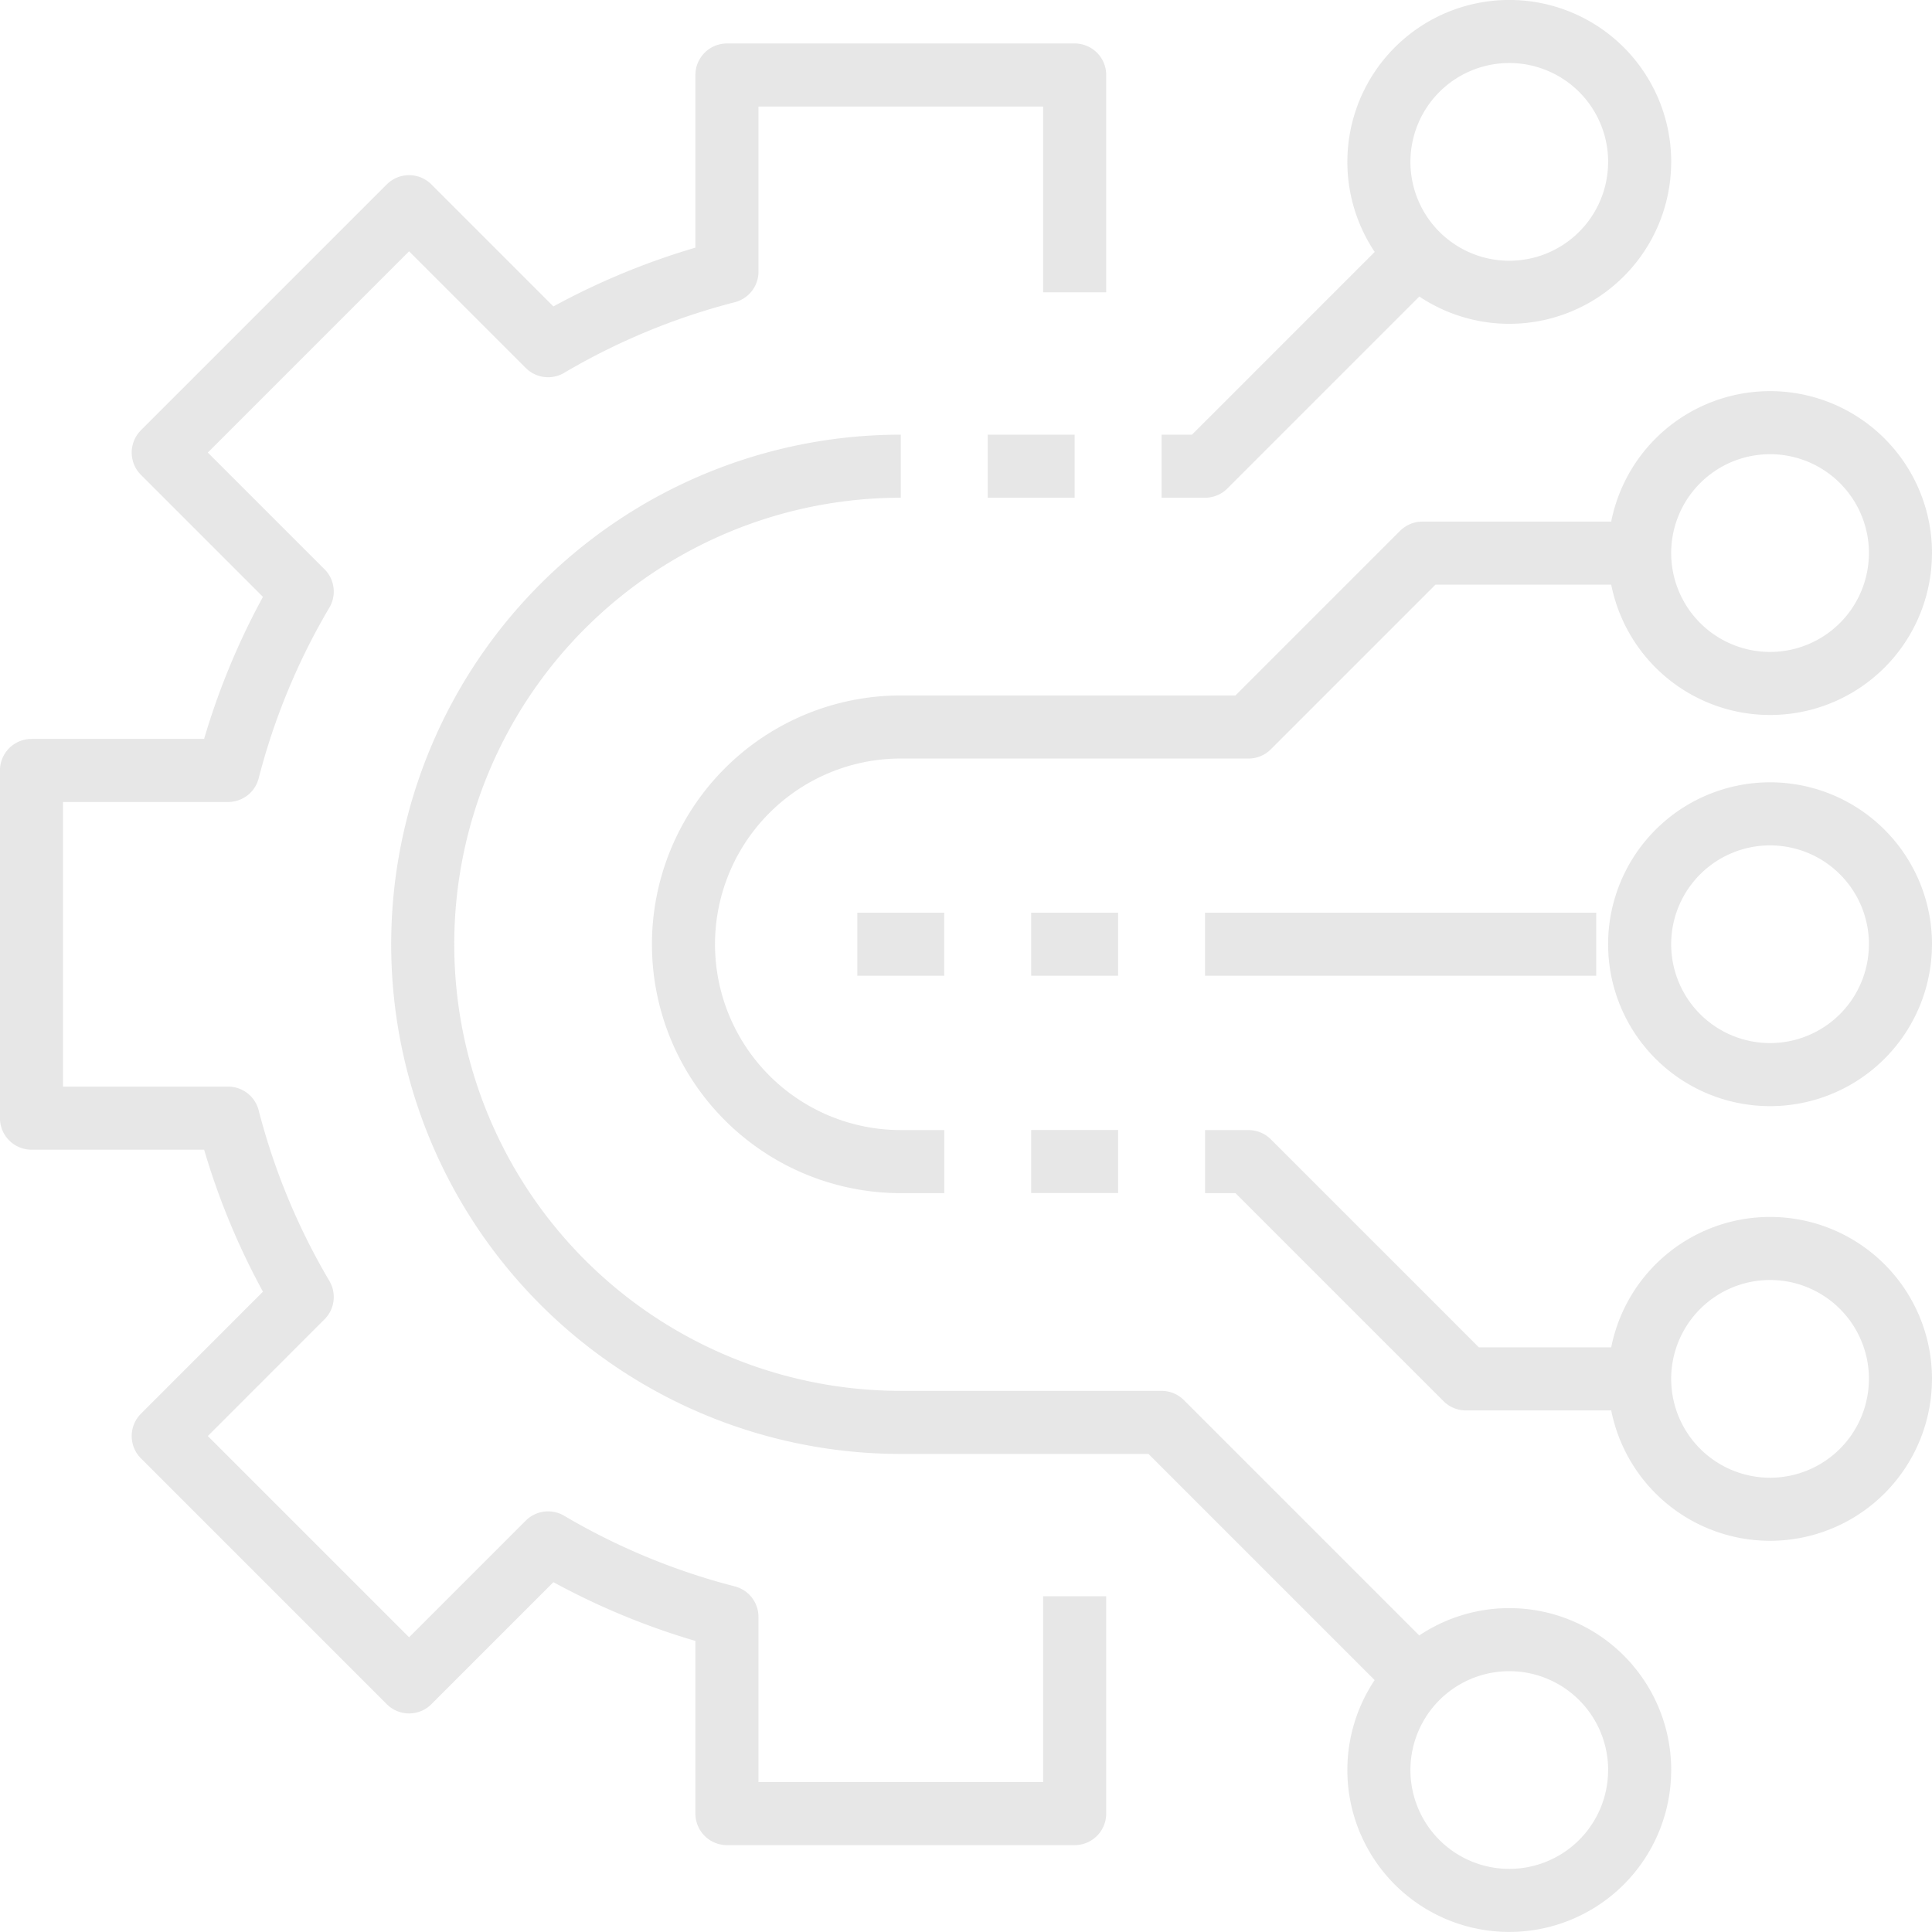 <svg xmlns="http://www.w3.org/2000/svg"  viewBox="0 0 122.532 122.532">
  <g id="Group_512" data-name="Group 512" transform="translate(-524 -344.985)" opacity="0.5">
    <g id="Group_511" data-name="Group 511" transform="translate(526 346.985)">
      <path id="Path_1059" data-name="Path 1059" d="M-425.977,455.395h5.513m-2.757,44.1h5.513m-5.513-13.783h5.513m-16.54,0h5.513m16.54,0h24.81m2.754,52.377a8.267,8.267,0,0,1-8.267,8.267,8.267,8.267,0,0,1-8.27-8.267,8.268,8.268,0,0,1,8.27-8.27A8.268,8.268,0,0,1-384.629,538.093Zm16.54-24.81a8.27,8.27,0,0,1-8.27,8.27,8.272,8.272,0,0,1-8.27-8.27,8.272,8.272,0,0,1,8.27-8.27A8.27,8.27,0,0,1-368.089,513.283Zm0-27.567a8.268,8.268,0,0,1-8.27,8.27,8.27,8.27,0,0,1-8.27-8.27,8.269,8.269,0,0,1,8.27-8.267A8.268,8.268,0,0,1-368.089,485.716Zm0-24.807a8.27,8.27,0,0,1-8.27,8.27,8.272,8.272,0,0,1-8.27-8.27,8.27,8.27,0,0,1,8.27-8.27A8.268,8.268,0,0,1-368.089,460.908Zm-16.54-24.81a8.267,8.267,0,0,1-8.267,8.27,8.268,8.268,0,0,1-8.27-8.27,8.27,8.27,0,0,1,8.27-8.27A8.269,8.269,0,0,1-384.629,436.1Zm0,77.185h-11.024L-409.436,499.5h-2.757m-16.54,0h-2.757a13.784,13.784,0,0,1-13.783-13.783,13.781,13.781,0,0,1,13.783-13.781h22.053l11.027-11.027h13.781m-13.781,71.671-16.54-16.54h-16.54a30.323,30.323,0,0,1-30.321-30.324,30.322,30.322,0,0,1,30.321-30.321m16.54,0h2.757l13.783-13.784m-22.053,2.757V430.585h-22.054v12.473a43.835,43.835,0,0,0-11.343,4.695l-8.816-8.816-15.593,15.593,8.816,8.816a43.811,43.811,0,0,0-4.7,11.346h-12.471v22.051h12.471a43.758,43.758,0,0,0,4.7,11.343l-8.816,8.819,15.593,15.593,8.816-8.816a43.833,43.833,0,0,0,11.343,4.695V540.85h22.054V527.066" transform="translate(486.621 -427.828)" fill="none" stroke="#cfcfcf" stroke-linejoin="round" stroke-width="4"/>
    </g>
  </g>
</svg>
